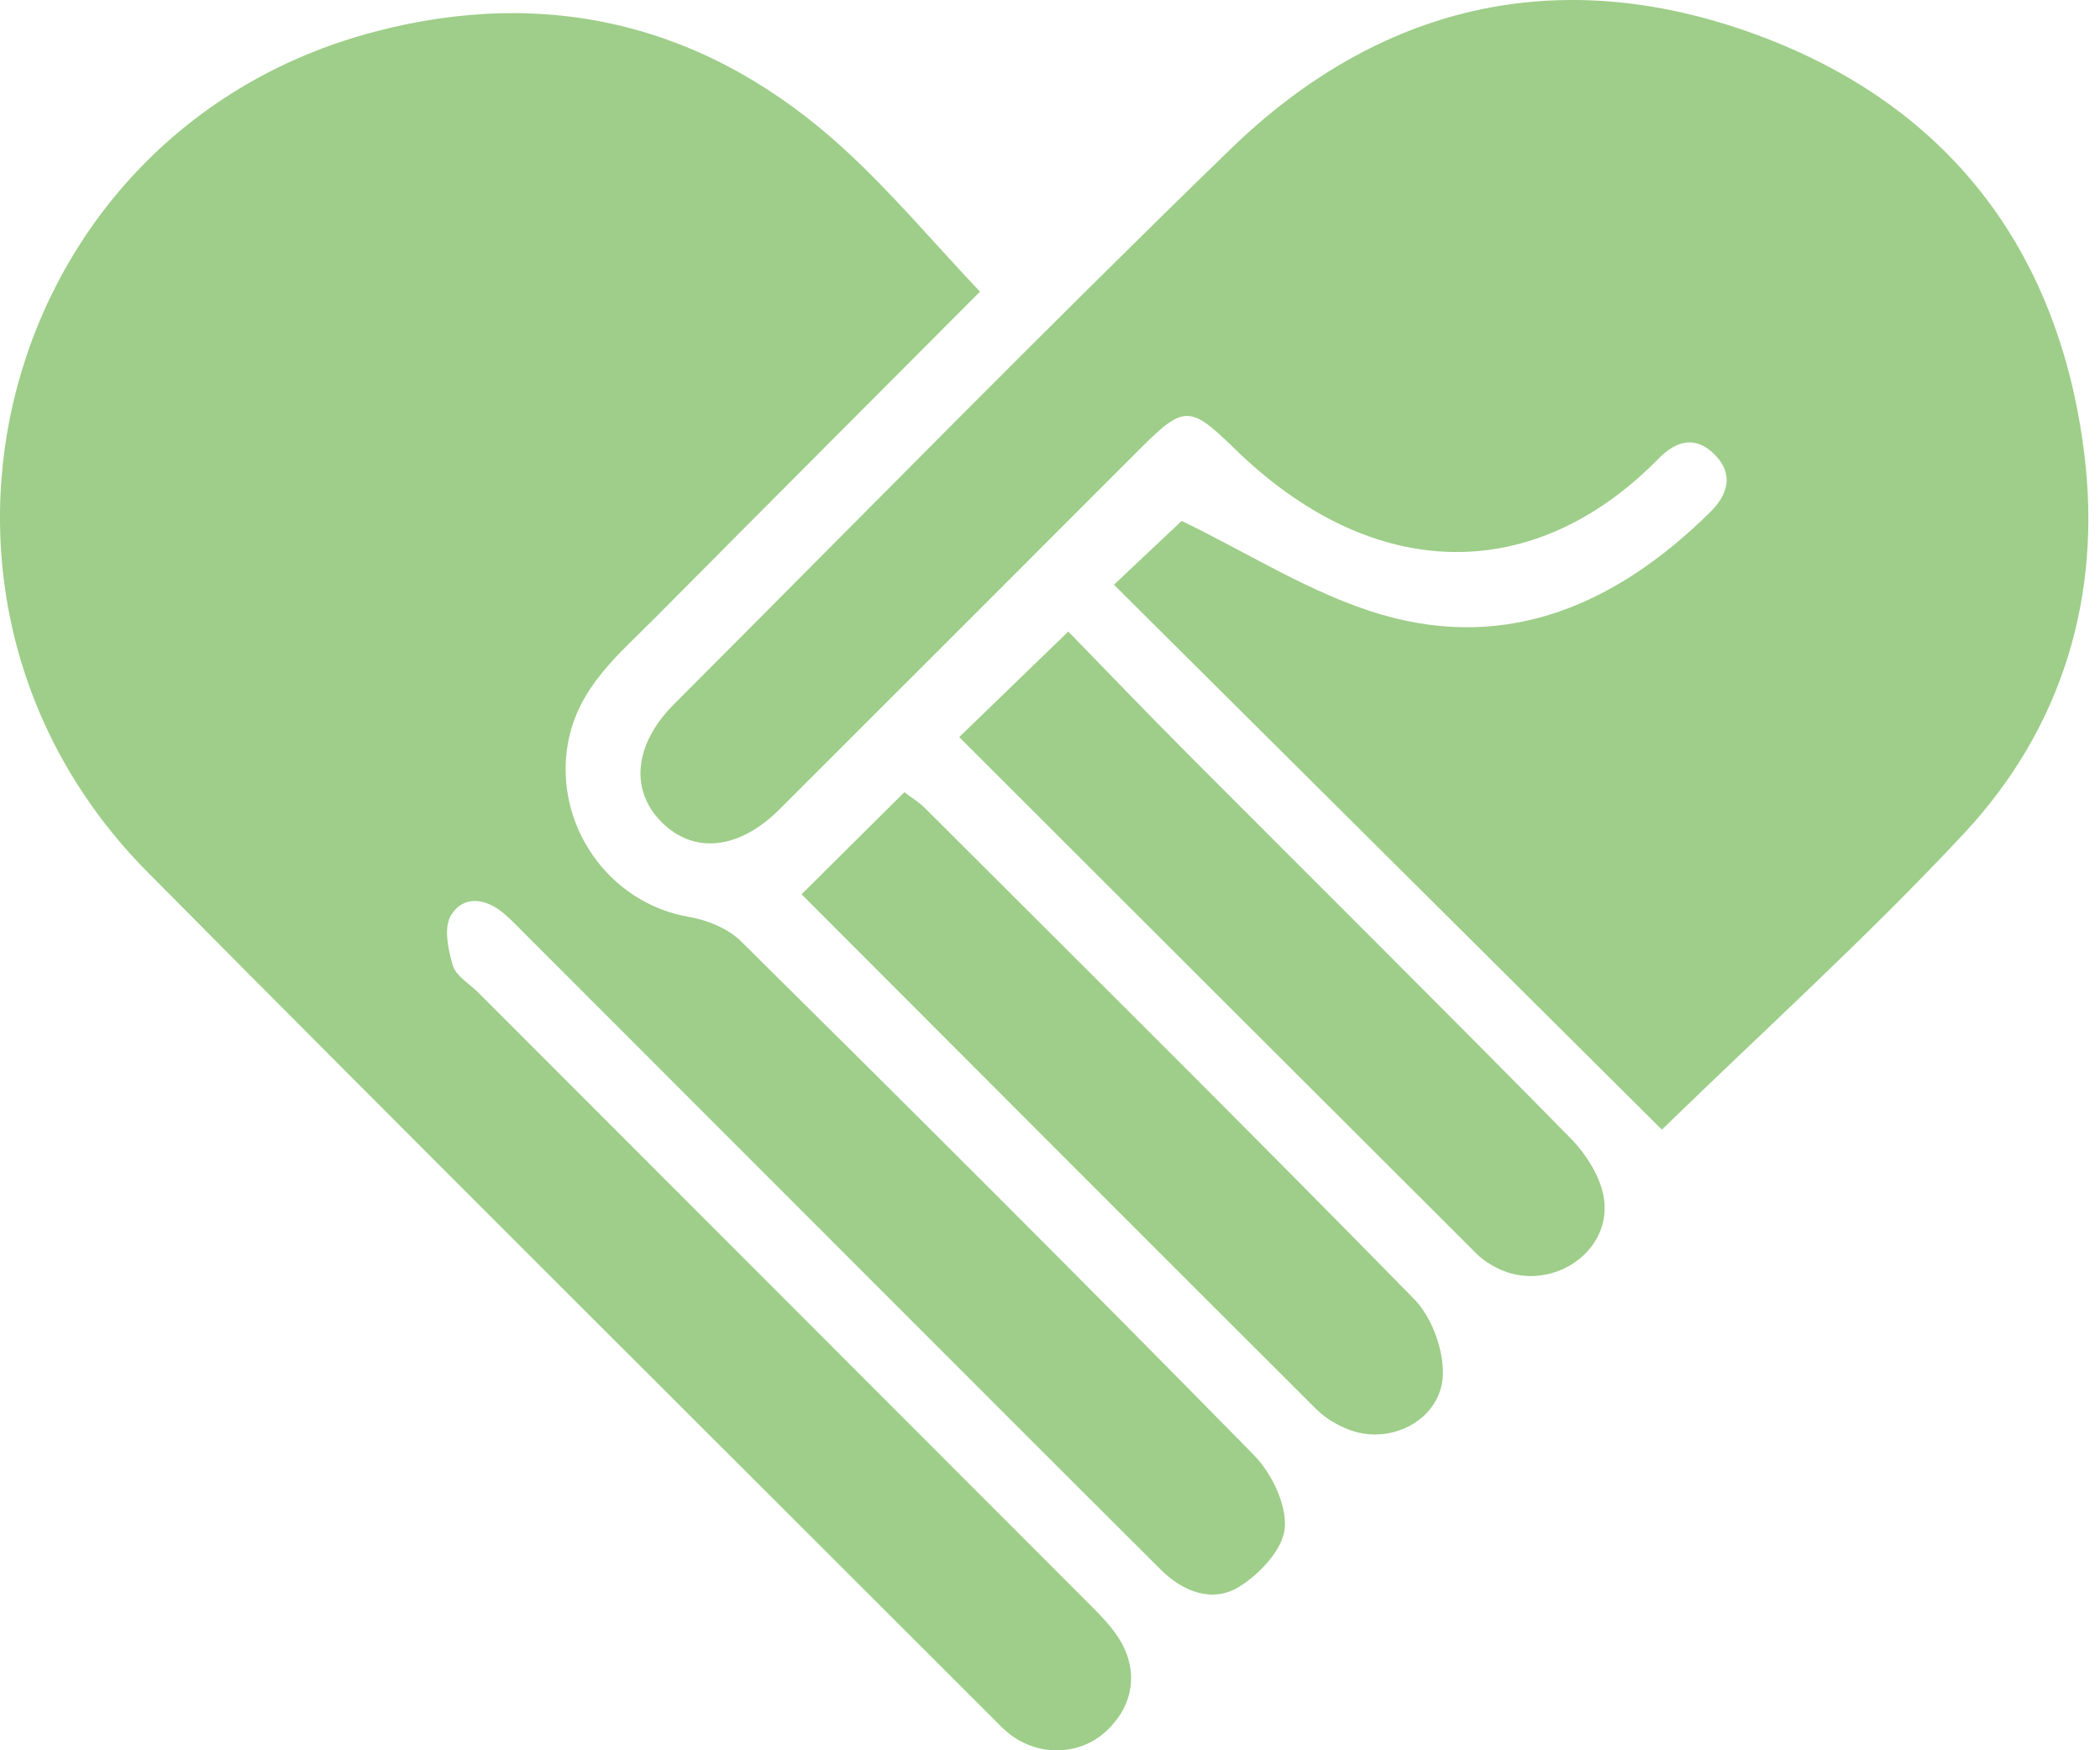 <svg xmlns="http://www.w3.org/2000/svg" width="120" height="100" viewBox="0 0 120 100" fill="none"><g clip-path="url(#clip0_693_8)"><path d="M56 16.663C49.882 22.802 43.635 29.052 37.41 35.323C35.349 37.4 33.042 39.258 32.459 42.437C31.613 47.056 34.742 51.59 39.354 52.382C40.411 52.564 41.608 53.047 42.351 53.786C52.169 63.5 61.953 73.256 71.63 83.111C72.654 84.151 73.534 85.951 73.414 87.309C73.311 88.527 71.953 89.972 70.768 90.682C69.277 91.578 67.613 90.955 66.342 89.691C63.373 86.735 60.409 83.775 57.445 80.811C48.338 71.704 39.23 62.592 30.123 53.48C29.685 53.043 29.26 52.584 28.785 52.184C27.745 51.305 26.469 51.135 25.767 52.304C25.346 53.002 25.606 54.252 25.875 55.165C26.052 55.755 26.795 56.176 27.291 56.672C38.867 68.252 50.443 79.828 62.015 91.417C62.672 92.073 63.353 92.73 63.865 93.498C65.116 95.376 64.81 97.461 63.167 98.947C61.648 100.322 59.29 100.363 57.639 99.03C57.28 98.737 56.958 98.394 56.632 98.068C40.555 81.987 24.425 65.961 8.419 49.814C-7.199 34.048 -0.061 7.481 21.362 1.825C31.44 -0.838 40.576 1.466 48.296 8.571C50.971 11.031 53.329 13.839 56 16.667V16.663ZM94.965 64.541C84.681 54.314 74.182 43.873 63.654 33.408C65.306 31.851 66.585 30.65 67.523 29.762C71.279 31.562 74.954 33.953 78.983 35.125C86.291 37.247 92.475 34.436 97.714 29.271C98.705 28.297 99.11 27.133 98.011 26.001C96.93 24.882 95.819 25.142 94.783 26.195C87.674 33.441 78.484 33.379 70.553 25.638C67.985 23.132 67.655 23.136 65.124 25.663C58.267 32.52 51.413 39.382 44.548 46.235C42.24 48.539 39.676 48.815 37.831 46.995C35.981 45.17 36.221 42.532 38.508 40.24C49.093 29.647 59.571 18.946 70.318 8.517C78.797 0.301 88.982 -2.11 100.117 1.891C111.227 5.883 117.63 14.19 119.096 25.877C120.115 34.011 117.874 41.557 112.251 47.593C106.764 53.48 100.769 58.893 94.965 64.541ZM54.811 42.115C56.962 40.034 58.898 38.156 61.045 36.083C63.291 38.387 65.586 40.785 67.931 43.134C75.206 50.434 82.525 57.687 89.75 65.036C90.663 65.965 91.513 67.319 91.666 68.566C92.046 71.699 88.425 73.9 85.556 72.451C85.147 72.244 84.738 71.988 84.416 71.671C74.599 61.882 64.794 52.081 54.819 42.119L54.811 42.115ZM45.799 51.098C47.83 49.079 49.696 47.23 51.678 45.261C52.074 45.562 52.52 45.83 52.875 46.19C62.213 55.512 71.581 64.801 80.812 74.226C81.807 75.242 82.476 77.062 82.451 78.491C82.406 81.034 79.582 82.586 77.163 81.711C76.461 81.455 75.746 81.038 75.218 80.514C65.438 70.762 55.682 60.986 45.803 51.094L45.799 51.098Z" fill="#75B957" fill-opacity="0.7"></path></g><defs><clipPath id="clip0_693_8"><rect width="119.334" height="100" fill="white"></rect></clipPath></defs></svg>